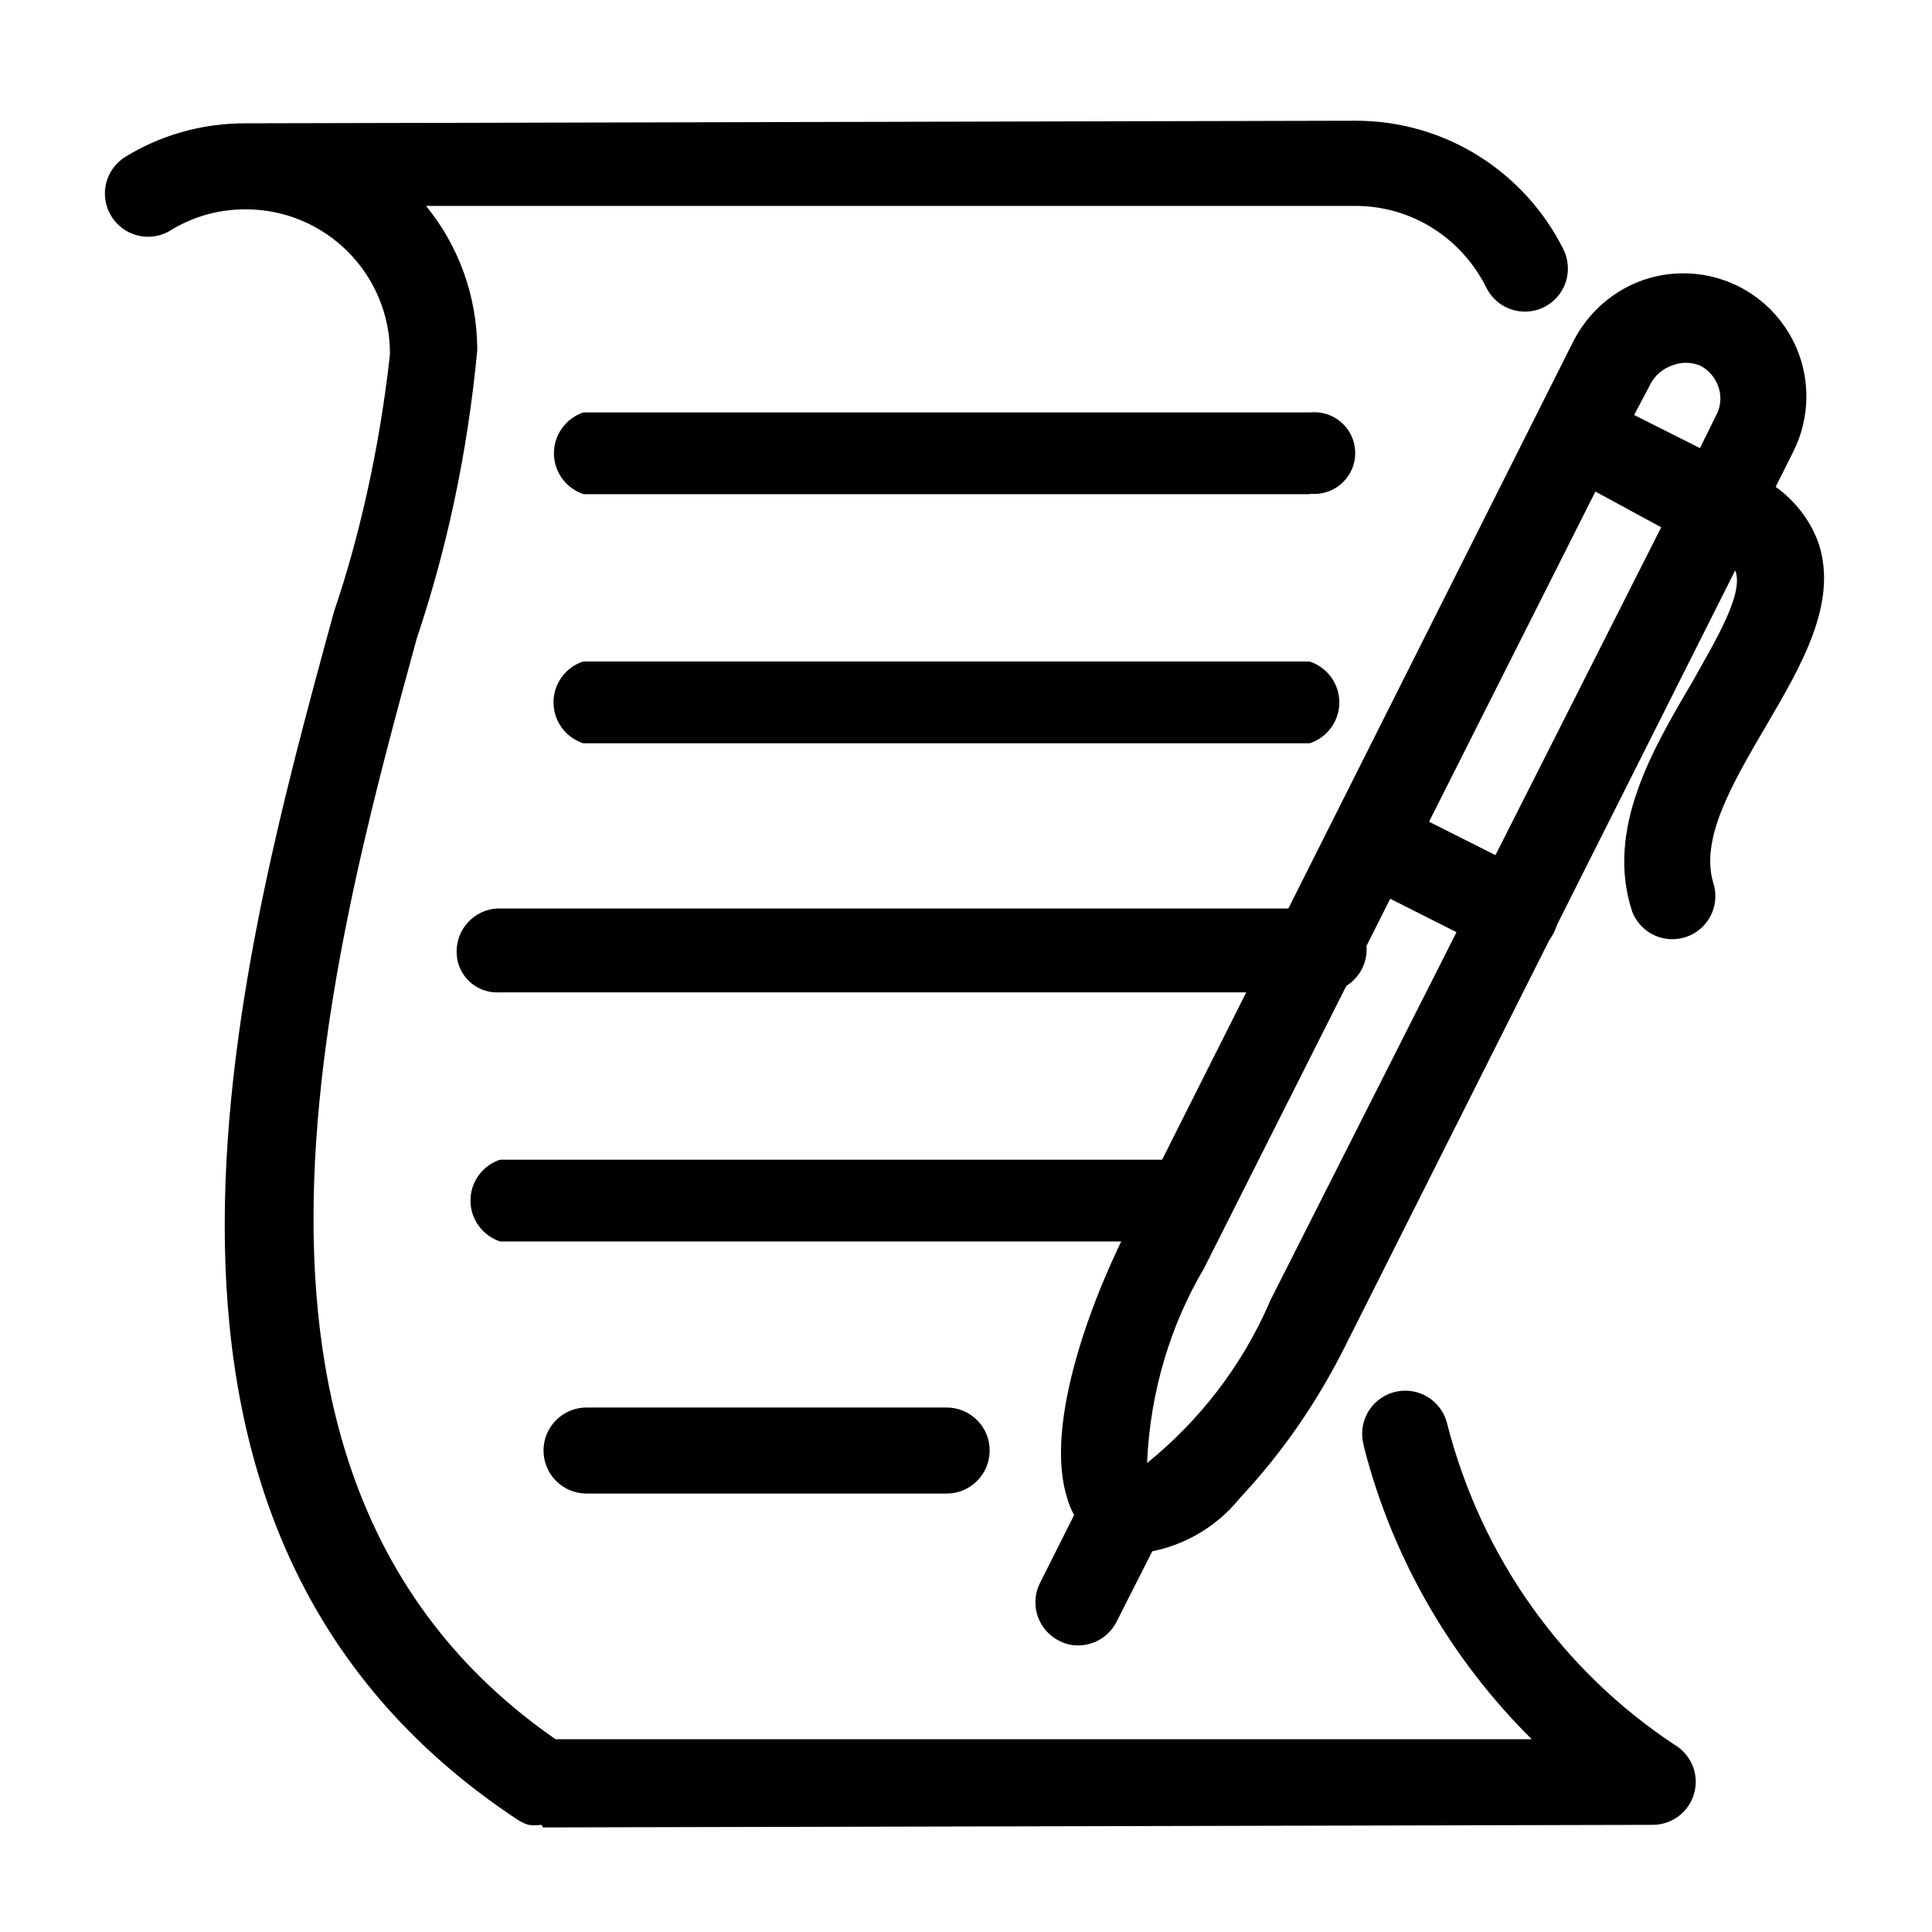 <!-- Generated by IcoMoon.io -->
<svg version="1.1" xmlns="http://www.w3.org/2000/svg" width="1024" height="1024" viewBox="0 0 1024 1024">
<title></title>
<g id="icomoon-ignore">
</g>
<path fill="#000" d="M694.417 261.915h-385.132c-9.187-3.081-15.685-11.616-15.685-21.662s6.496-18.574 15.519-21.619l0.16-0.043h385.132c0.667-0.074 1.439-0.111 2.223-0.111 11.961 0 21.662 9.696 21.662 21.662s-9.696 21.662-21.662 21.662c-0.778 0-1.555-0.037-2.316-0.124l0.092 0.006z"></path>
<path fill="#000" d="M694.417 393.944h-385.361c-9.187-3.081-15.685-11.616-15.685-21.662s6.496-18.574 15.519-21.619l0.16-0.043h385.132c9.187 3.081 15.685 11.616 15.685 21.662s-6.496 18.574-15.519 21.619l-0.16 0.043z"></path>
<path fill="#000" d="M695.56 525.969h-430.735c-0.414 0.028-0.883 0.043-1.371 0.043-11.838 0-21.434-9.596-21.434-21.434 0-0.092 0-0.192 0-0.284v0.019c0-0.013 0-0.028 0-0.037 0-12.116 9.442-22.021 21.372-22.756l0.068-0.006h430.963c2.124-0.722 4.576-1.143 7.12-1.143 12.591 0 22.805 10.207 22.805 22.805s-10.207 22.805-22.805 22.805c-2.544 0-4.996-0.42-7.28-1.186l0.16 0.043z"></path>
<path fill="#000" d="M626.010 657.998h-360.963c-9.187-3.081-15.685-11.616-15.685-21.662s6.496-18.574 15.519-21.619l0.16-0.043h361.191c0.667-0.074 1.439-0.111 2.223-0.111 11.961 0 21.662 9.696 21.662 21.662s-9.696 21.662-21.662 21.662c-0.778 0-1.555-0.037-2.316-0.124l0.092 0.006z"></path>
<path fill="#000" d="M501.739 791.618h-190.859c-12.591 0-22.805-10.207-22.805-22.805v0c0-12.591 10.207-22.805 22.805-22.805v0h190.859c12.591 0 22.805 10.207 22.805 22.805v0c0 12.591-10.207 22.805-22.805 22.805v0z"></path>
<path fill="#000" d="M286.938 967.196c-1.031 0.16-2.217 0.254-3.42 0.254s-2.396-0.092-3.544-0.272l0.13 0.019c-2.346-0.735-4.384-1.741-6.237-3.014l0.081 0.049c-230.305-152.549-150.042-445.79-96.911-640.070 13.449-39.491 23.873-85.827 29.35-133.672l0.297-3.143c0 0 0 0 0 0 0-42.188-34.197-76.392-76.392-76.392-0.16 0-0.321 0-0.481 0h0.025c-14.604 0-28.233 4.155-39.768 11.356l0.315-0.185c-3.384 2.106-7.491 3.353-11.9 3.353-8.275 0-15.518-4.409-19.513-10.997l-0.056-0.099c-2.075-3.371-3.307-7.459-3.307-11.832 0-8.164 4.292-15.327 10.738-19.353l0.092-0.056c18.062-11.165 39.946-17.781 63.393-17.784v0l588.532-1.371c0.062 0 0.136 0 0.198 0 48.028 0 89.619 27.547 109.842 67.703l0.321 0.707c1.445 2.912 2.291 6.336 2.291 9.967 0 9.034-5.255 16.839-12.869 20.532l-0.136 0.062c-2.859 1.389-6.225 2.204-9.775 2.204-9.003 0-16.777-5.218-20.495-12.789l-0.062-0.136c-12.77-25.472-38.53-42.731-68.358-43.096h-493.492c16.876 20.662 27.114 47.326 27.133 76.386v0.006c-5.236 55.341-16.277 106.193-32.642 154.587l1.402-4.777c-49.252 179.91-123.131 450.804 72.736 586.483h517.39c-42.148-41.799-73.267-94.658-88.643-153.864l-0.513-2.334c-0.457-1.711-0.722-3.674-0.722-5.699 0-12.616 10.226-22.842 22.842-22.842 10.59 0 19.495 7.207 22.082 16.982l0.031 0.16c18.371 72.026 62.004 131.769 120.691 170.58l1.074 0.667c6.12 4.155 10.090 11.078 10.090 18.926 0 12.529-10.108 22.7-22.619 22.805h-0.013l-588.304 1.371z"></path>
<path fill="#000" d="M603.212 823.317c-6.243-0.006-12.127-1.525-17.315-4.205l0.21 0.099c-9.781-5.107-17.087-13.823-20.217-24.339l-0.074-0.284c-11.856-35.803 8.664-97.14 31.463-142.743l236.69-471.095c7.923-15.333 21.242-26.948 37.39-32.475l0.463-0.141c6.082-2.068 13.097-3.266 20.384-3.266 36.019 0 65.215 29.201 65.215 65.215 0 10.67-2.563 20.742-7.101 29.634l0.173-0.367-9.349 18.698c10.375 7.423 18.29 17.691 22.662 29.659l0.141 0.432c10.261 31.463-9.121 64.536-27.819 96.454s-35.346 60.651-27.819 84.142c0.556 1.877 0.876 4.033 0.876 6.255 0 12.591-10.207 22.805-22.805 22.805-9.763 0-18.099-6.138-21.343-14.765l-0.049-0.154c-13.912-43.096 10.261-84.599 31.919-121.309 12.77-22.805 27.59-47.202 22.805-59.286 0 0 0 0 0 0l-205.222 408.166c-15.679 31.987-34.791 59.478-57.41 83.646l0.173-0.192c-13.054 16.198-32.085 27.114-53.698 29.387l-0.346 0.028zM609.368 780.9v0zM845.595 260.547l-207.507 411.815c-17.482 29.585-28.449 64.876-30.085 102.598l-0.019 0.47c27.901-22.607 49.993-51.278 64.424-84.080l0.562-1.433 207.507-410.444zM866.121 219.962l34.889 17.555 8.664-17.555c1.365-2.525 2.161-5.533 2.161-8.732 0-2.179-0.37-4.279-1.062-6.225l0.037 0.136c-1.655-5.026-5.163-9.053-9.695-11.35l-0.111-0.049c-2.192-0.92-4.736-1.451-7.41-1.451s-5.224 0.537-7.54 1.5l0.13-0.049c-4.977 1.741-8.972 5.224-11.343 9.696l-0.056 0.111z"></path>
<path fill="#000" d="M802.963 507.043c-3.755-0.025-7.274-0.945-10.386-2.569l0.13 0.062-75.478-38.078c-7.521-3.841-12.579-11.535-12.579-20.409 0-12.616 10.226-22.842 22.842-22.842 3.742 0 7.268 0.902 10.386 2.495l-0.13-0.062 75.706 38.078c7.502 3.835 12.548 11.51 12.548 20.372 0 3.804-0.933 7.385-2.575 10.544l0.062-0.13c-3.841 7.496-11.51 12.541-20.366 12.541-0.056 0-0.111 0-0.167 0h0.013z"></path>
<path fill="#000" d="M571.515 872.111c-0.081 0-0.167 0-0.254 0-3.662 0-7.107-0.933-10.121-2.569l0.111 0.056c-7.453-3.853-12.462-11.504-12.462-20.322 0-3.73 0.895-7.256 2.482-10.362l-0.062 0.13 25.311-50.395c3.841-7.521 11.535-12.579 20.409-12.579 12.616 0 22.842 10.226 22.842 22.842 0 3.742-0.902 7.268-2.495 10.386l0.062-0.13-25.54 50.395c-3.828 7.478-11.467 12.517-20.291 12.541h-0.006z"></path>
</svg>

